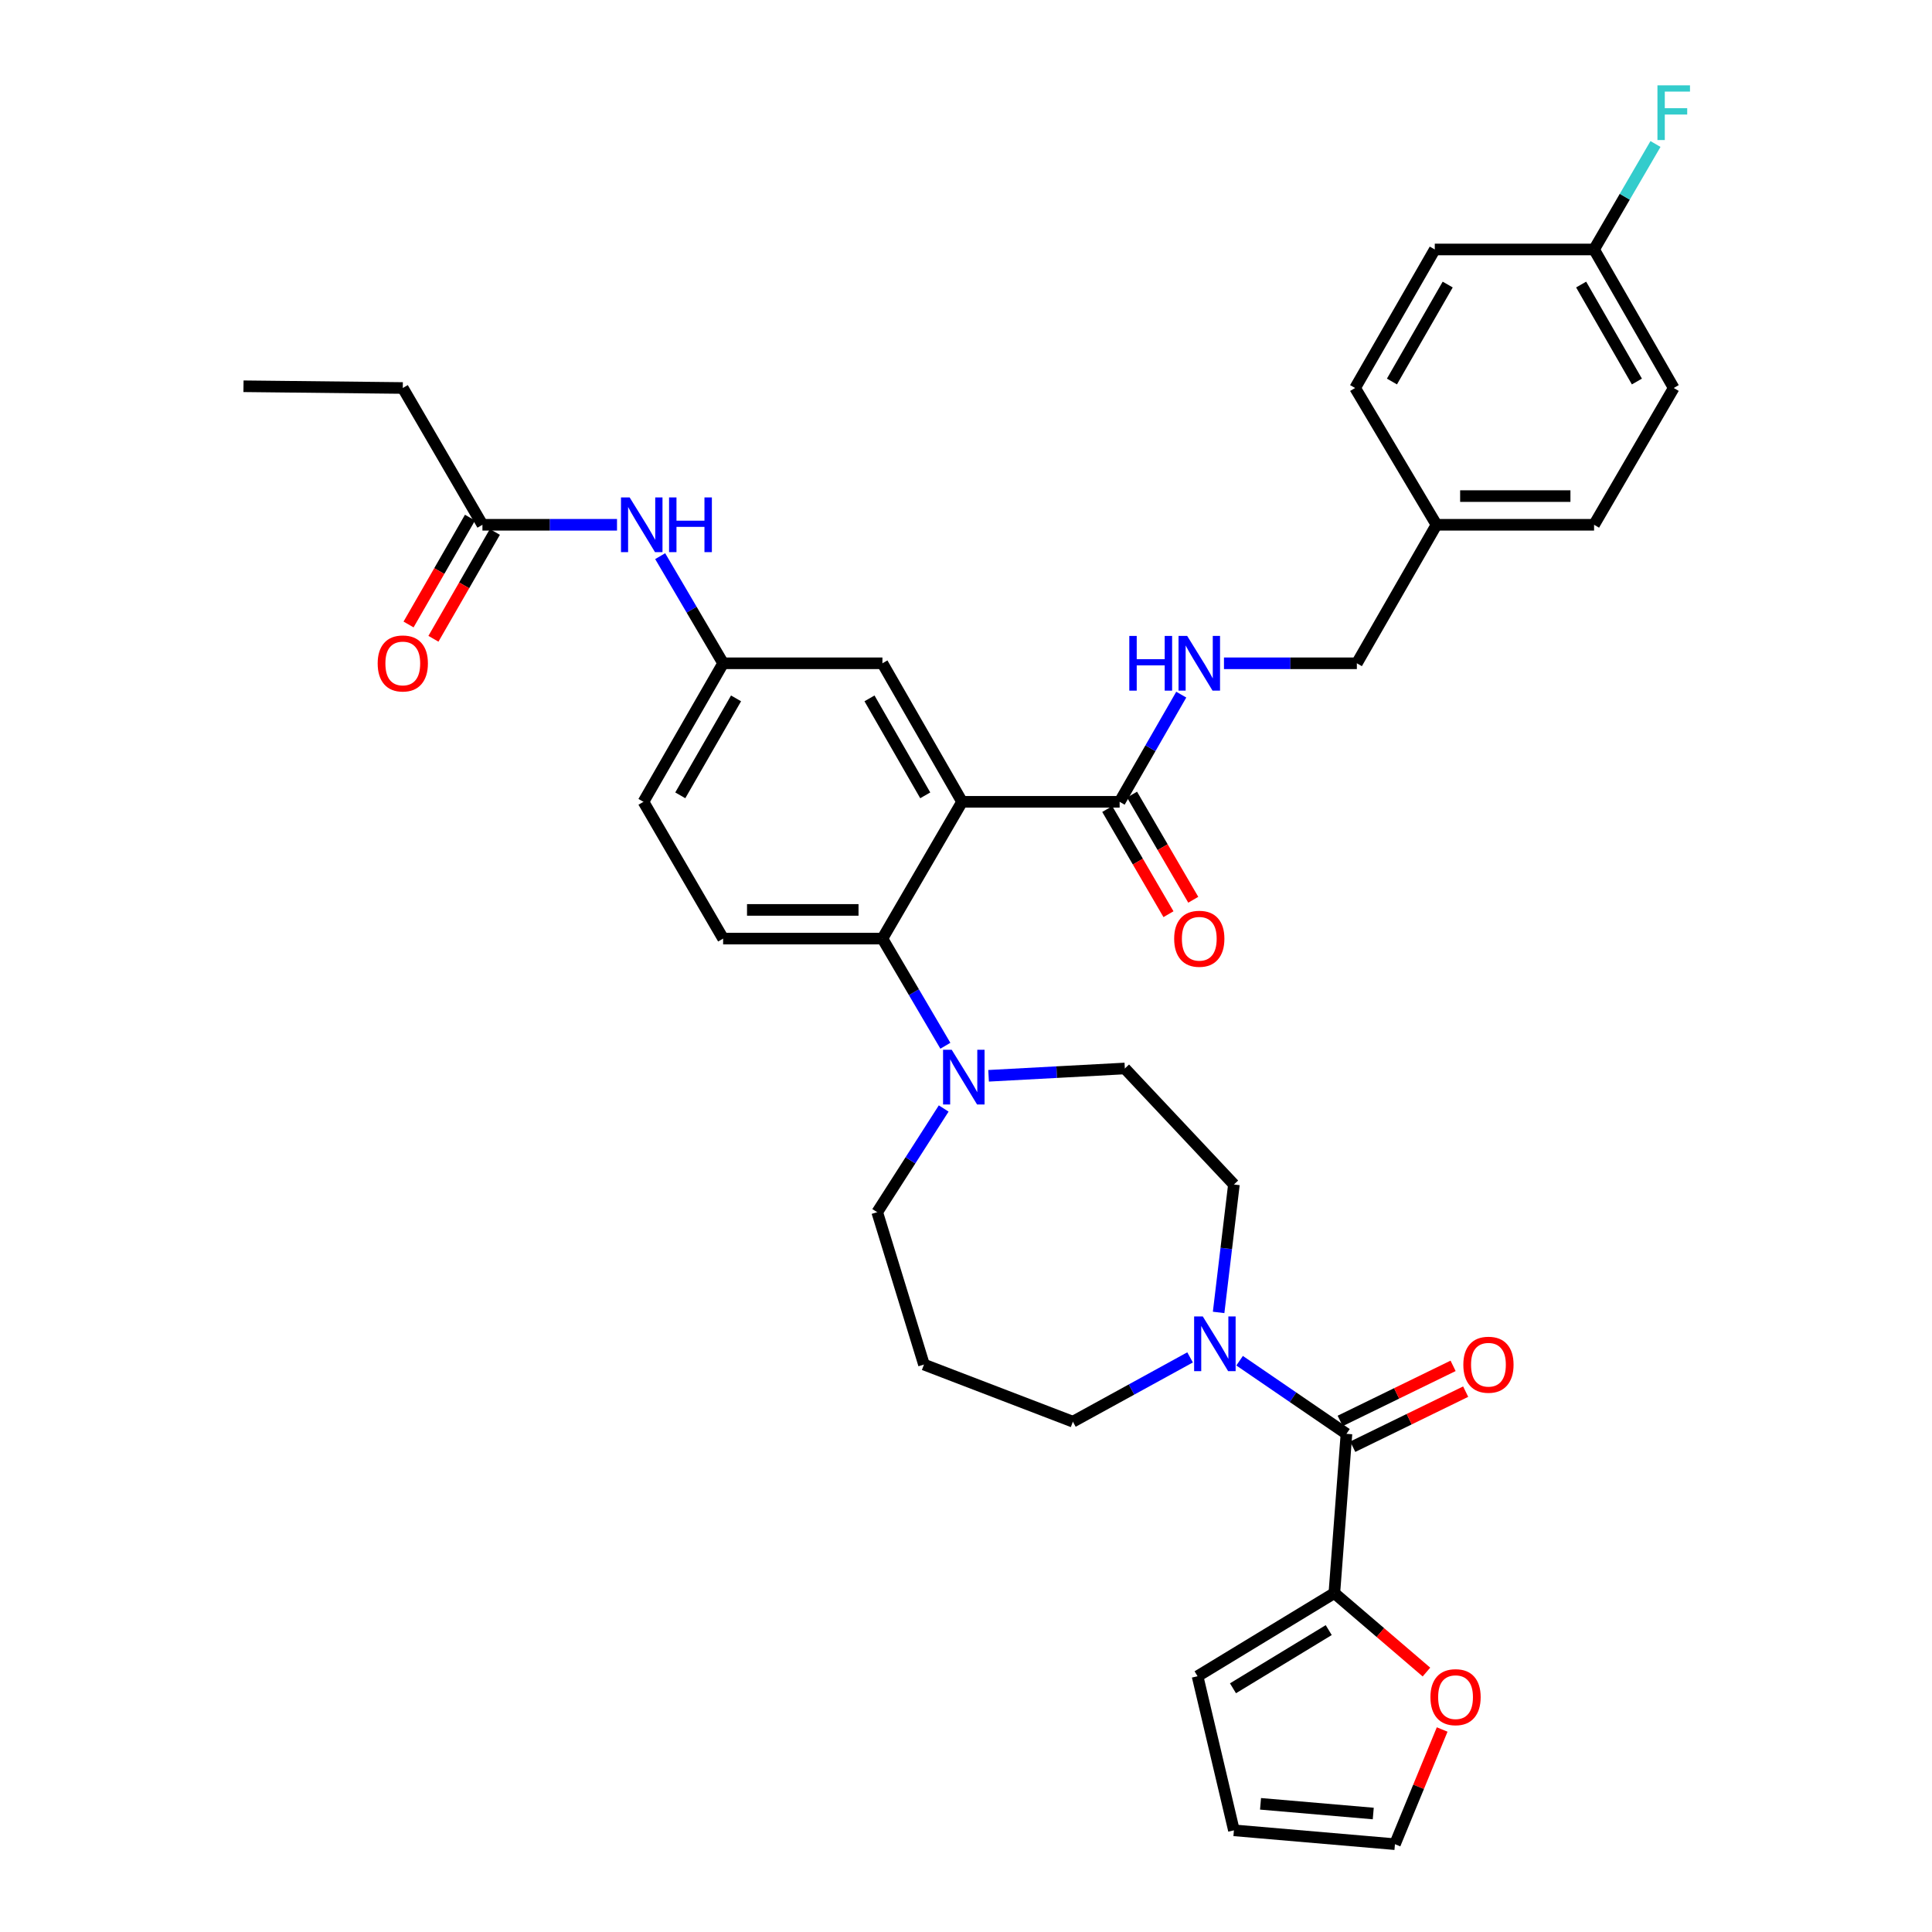 <?xml version='1.0' encoding='iso-8859-1'?>
<svg version='1.1' baseProfile='full'
              xmlns='http://www.w3.org/2000/svg'
                      xmlns:rdkit='http://www.rdkit.org/xml'
                      xmlns:xlink='http://www.w3.org/1999/xlink'
                  xml:space='preserve'
width='1000px' height='1000px' viewBox='0 0 1000 1000'>
<!-- END OF HEADER -->
<rect style='opacity:1.0;fill:#FFFFFF;stroke:none' width='1000' height='1000' x='0' y='0'> </rect>
<path class='bond-0' d='M 319.364,271.626 L 284.536,271.626' style='fill:none;fill-rule:evenodd;stroke:#0000FF;stroke-width:6px;stroke-linecap:butt;stroke-linejoin:miter;stroke-opacity:1' />
<path class='bond-0' d='M 284.536,271.626 L 249.707,271.626' style='fill:none;fill-rule:evenodd;stroke:#000000;stroke-width:6px;stroke-linecap:butt;stroke-linejoin:miter;stroke-opacity:1' />
<path class='bond-1' d='M 341.707,287.865 L 357.998,315.591' style='fill:none;fill-rule:evenodd;stroke:#0000FF;stroke-width:6px;stroke-linecap:butt;stroke-linejoin:miter;stroke-opacity:1' />
<path class='bond-1' d='M 357.998,315.591 L 374.289,343.318' style='fill:none;fill-rule:evenodd;stroke:#000000;stroke-width:6px;stroke-linecap:butt;stroke-linejoin:miter;stroke-opacity:1' />
<path class='bond-2' d='M 208.483,200.825 L 126.033,199.926' style='fill:none;fill-rule:evenodd;stroke:#000000;stroke-width:6px;stroke-linecap:butt;stroke-linejoin:miter;stroke-opacity:1' />
<path class='bond-3' d='M 208.483,200.825 L 249.707,271.626' style='fill:none;fill-rule:evenodd;stroke:#000000;stroke-width:6px;stroke-linecap:butt;stroke-linejoin:miter;stroke-opacity:1' />
<path class='bond-4' d='M 243.271,267.925 L 227.37,295.577' style='fill:none;fill-rule:evenodd;stroke:#000000;stroke-width:6px;stroke-linecap:butt;stroke-linejoin:miter;stroke-opacity:1' />
<path class='bond-4' d='M 227.37,295.577 L 211.469,323.229' style='fill:none;fill-rule:evenodd;stroke:#FF0000;stroke-width:6px;stroke-linecap:butt;stroke-linejoin:miter;stroke-opacity:1' />
<path class='bond-4' d='M 256.144,275.327 L 240.243,302.98' style='fill:none;fill-rule:evenodd;stroke:#000000;stroke-width:6px;stroke-linecap:butt;stroke-linejoin:miter;stroke-opacity:1' />
<path class='bond-4' d='M 240.243,302.98 L 224.343,330.632' style='fill:none;fill-rule:evenodd;stroke:#FF0000;stroke-width:6px;stroke-linecap:butt;stroke-linejoin:miter;stroke-opacity:1' />
<path class='bond-5' d='M 690.657,824.593 L 714.49,845.022' style='fill:none;fill-rule:evenodd;stroke:#000000;stroke-width:6px;stroke-linecap:butt;stroke-linejoin:miter;stroke-opacity:1' />
<path class='bond-5' d='M 714.49,845.022 L 738.324,865.452' style='fill:none;fill-rule:evenodd;stroke:#FF0000;stroke-width:6px;stroke-linecap:butt;stroke-linejoin:miter;stroke-opacity:1' />
<path class='bond-6' d='M 690.657,824.593 L 619.856,867.616' style='fill:none;fill-rule:evenodd;stroke:#000000;stroke-width:6px;stroke-linecap:butt;stroke-linejoin:miter;stroke-opacity:1' />
<path class='bond-6' d='M 687.748,843.737 L 638.188,873.853' style='fill:none;fill-rule:evenodd;stroke:#000000;stroke-width:6px;stroke-linecap:butt;stroke-linejoin:miter;stroke-opacity:1' />
<path class='bond-7' d='M 690.657,824.593 L 696.927,742.143' style='fill:none;fill-rule:evenodd;stroke:#000000;stroke-width:6px;stroke-linecap:butt;stroke-linejoin:miter;stroke-opacity:1' />
<path class='bond-8' d='M 630.757,679.304 L 634.716,646.197' style='fill:none;fill-rule:evenodd;stroke:#0000FF;stroke-width:6px;stroke-linecap:butt;stroke-linejoin:miter;stroke-opacity:1' />
<path class='bond-8' d='M 634.716,646.197 L 638.674,613.09' style='fill:none;fill-rule:evenodd;stroke:#000000;stroke-width:6px;stroke-linecap:butt;stroke-linejoin:miter;stroke-opacity:1' />
<path class='bond-9' d='M 641.619,704.3 L 669.273,723.222' style='fill:none;fill-rule:evenodd;stroke:#0000FF;stroke-width:6px;stroke-linecap:butt;stroke-linejoin:miter;stroke-opacity:1' />
<path class='bond-9' d='M 669.273,723.222 L 696.927,742.143' style='fill:none;fill-rule:evenodd;stroke:#000000;stroke-width:6px;stroke-linecap:butt;stroke-linejoin:miter;stroke-opacity:1' />
<path class='bond-10' d='M 615.98,702.583 L 585.653,719.224' style='fill:none;fill-rule:evenodd;stroke:#0000FF;stroke-width:6px;stroke-linecap:butt;stroke-linejoin:miter;stroke-opacity:1' />
<path class='bond-10' d='M 585.653,719.224 L 555.325,735.865' style='fill:none;fill-rule:evenodd;stroke:#000000;stroke-width:6px;stroke-linecap:butt;stroke-linejoin:miter;stroke-opacity:1' />
<path class='bond-11' d='M 700.182,748.817 L 729.405,734.563' style='fill:none;fill-rule:evenodd;stroke:#000000;stroke-width:6px;stroke-linecap:butt;stroke-linejoin:miter;stroke-opacity:1' />
<path class='bond-11' d='M 729.405,734.563 L 758.628,720.309' style='fill:none;fill-rule:evenodd;stroke:#FF0000;stroke-width:6px;stroke-linecap:butt;stroke-linejoin:miter;stroke-opacity:1' />
<path class='bond-11' d='M 693.672,735.47 L 722.895,721.216' style='fill:none;fill-rule:evenodd;stroke:#000000;stroke-width:6px;stroke-linecap:butt;stroke-linejoin:miter;stroke-opacity:1' />
<path class='bond-11' d='M 722.895,721.216 L 752.118,706.962' style='fill:none;fill-rule:evenodd;stroke:#FF0000;stroke-width:6px;stroke-linecap:butt;stroke-linejoin:miter;stroke-opacity:1' />
<path class='bond-12' d='M 746.464,895.185 L 734.243,924.865' style='fill:none;fill-rule:evenodd;stroke:#FF0000;stroke-width:6px;stroke-linecap:butt;stroke-linejoin:miter;stroke-opacity:1' />
<path class='bond-12' d='M 734.243,924.865 L 722.023,954.545' style='fill:none;fill-rule:evenodd;stroke:#000000;stroke-width:6px;stroke-linecap:butt;stroke-linejoin:miter;stroke-opacity:1' />
<path class='bond-13' d='M 619.856,867.616 L 638.674,947.376' style='fill:none;fill-rule:evenodd;stroke:#000000;stroke-width:6px;stroke-linecap:butt;stroke-linejoin:miter;stroke-opacity:1' />
<path class='bond-14' d='M 454.049,627.428 L 478.246,706.297' style='fill:none;fill-rule:evenodd;stroke:#000000;stroke-width:6px;stroke-linecap:butt;stroke-linejoin:miter;stroke-opacity:1' />
<path class='bond-15' d='M 454.049,627.428 L 471.252,600.591' style='fill:none;fill-rule:evenodd;stroke:#000000;stroke-width:6px;stroke-linecap:butt;stroke-linejoin:miter;stroke-opacity:1' />
<path class='bond-15' d='M 471.252,600.591 L 488.455,573.755' style='fill:none;fill-rule:evenodd;stroke:#0000FF;stroke-width:6px;stroke-linecap:butt;stroke-linejoin:miter;stroke-opacity:1' />
<path class='bond-16' d='M 511.69,556.829 L 546.951,554.934' style='fill:none;fill-rule:evenodd;stroke:#0000FF;stroke-width:6px;stroke-linecap:butt;stroke-linejoin:miter;stroke-opacity:1' />
<path class='bond-16' d='M 546.951,554.934 L 582.212,553.039' style='fill:none;fill-rule:evenodd;stroke:#000000;stroke-width:6px;stroke-linecap:butt;stroke-linejoin:miter;stroke-opacity:1' />
<path class='bond-17' d='M 489.322,541.28 L 473.031,513.549' style='fill:none;fill-rule:evenodd;stroke:#0000FF;stroke-width:6px;stroke-linecap:butt;stroke-linejoin:miter;stroke-opacity:1' />
<path class='bond-17' d='M 473.031,513.549 L 456.739,485.819' style='fill:none;fill-rule:evenodd;stroke:#000000;stroke-width:6px;stroke-linecap:butt;stroke-linejoin:miter;stroke-opacity:1' />
<path class='bond-18' d='M 582.212,553.039 L 638.674,613.09' style='fill:none;fill-rule:evenodd;stroke:#000000;stroke-width:6px;stroke-linecap:butt;stroke-linejoin:miter;stroke-opacity:1' />
<path class='bond-19' d='M 573.106,418.754 L 588.953,445.97' style='fill:none;fill-rule:evenodd;stroke:#000000;stroke-width:6px;stroke-linecap:butt;stroke-linejoin:miter;stroke-opacity:1' />
<path class='bond-19' d='M 588.953,445.97 L 604.8,473.186' style='fill:none;fill-rule:evenodd;stroke:#FF0000;stroke-width:6px;stroke-linecap:butt;stroke-linejoin:miter;stroke-opacity:1' />
<path class='bond-19' d='M 585.939,411.282 L 601.786,438.498' style='fill:none;fill-rule:evenodd;stroke:#000000;stroke-width:6px;stroke-linecap:butt;stroke-linejoin:miter;stroke-opacity:1' />
<path class='bond-19' d='M 601.786,438.498 L 617.633,465.714' style='fill:none;fill-rule:evenodd;stroke:#FF0000;stroke-width:6px;stroke-linecap:butt;stroke-linejoin:miter;stroke-opacity:1' />
<path class='bond-20' d='M 579.522,415.018 L 595.47,387.282' style='fill:none;fill-rule:evenodd;stroke:#000000;stroke-width:6px;stroke-linecap:butt;stroke-linejoin:miter;stroke-opacity:1' />
<path class='bond-20' d='M 595.47,387.282 L 611.417,359.546' style='fill:none;fill-rule:evenodd;stroke:#0000FF;stroke-width:6px;stroke-linecap:butt;stroke-linejoin:miter;stroke-opacity:1' />
<path class='bond-21' d='M 579.522,415.018 L 497.964,415.018' style='fill:none;fill-rule:evenodd;stroke:#000000;stroke-width:6px;stroke-linecap:butt;stroke-linejoin:miter;stroke-opacity:1' />
<path class='bond-22' d='M 633.526,343.318 L 667.916,343.318' style='fill:none;fill-rule:evenodd;stroke:#0000FF;stroke-width:6px;stroke-linecap:butt;stroke-linejoin:miter;stroke-opacity:1' />
<path class='bond-22' d='M 667.916,343.318 L 702.306,343.318' style='fill:none;fill-rule:evenodd;stroke:#000000;stroke-width:6px;stroke-linecap:butt;stroke-linejoin:miter;stroke-opacity:1' />
<path class='bond-23' d='M 866.314,200.825 L 825.089,129.125' style='fill:none;fill-rule:evenodd;stroke:#000000;stroke-width:6px;stroke-linecap:butt;stroke-linejoin:miter;stroke-opacity:1' />
<path class='bond-23' d='M 847.257,197.472 L 818.399,147.282' style='fill:none;fill-rule:evenodd;stroke:#000000;stroke-width:6px;stroke-linecap:butt;stroke-linejoin:miter;stroke-opacity:1' />
<path class='bond-24' d='M 866.314,200.825 L 825.089,271.626' style='fill:none;fill-rule:evenodd;stroke:#000000;stroke-width:6px;stroke-linecap:butt;stroke-linejoin:miter;stroke-opacity:1' />
<path class='bond-25' d='M 825.089,129.125 L 742.64,129.125' style='fill:none;fill-rule:evenodd;stroke:#000000;stroke-width:6px;stroke-linecap:butt;stroke-linejoin:miter;stroke-opacity:1' />
<path class='bond-26' d='M 825.089,129.125 L 840.983,101.829' style='fill:none;fill-rule:evenodd;stroke:#000000;stroke-width:6px;stroke-linecap:butt;stroke-linejoin:miter;stroke-opacity:1' />
<path class='bond-26' d='M 840.983,101.829 L 856.876,74.533' style='fill:none;fill-rule:evenodd;stroke:#33CCCC;stroke-width:6px;stroke-linecap:butt;stroke-linejoin:miter;stroke-opacity:1' />
<path class='bond-27' d='M 497.964,415.018 L 456.739,343.318' style='fill:none;fill-rule:evenodd;stroke:#000000;stroke-width:6px;stroke-linecap:butt;stroke-linejoin:miter;stroke-opacity:1' />
<path class='bond-27' d='M 478.906,411.665 L 450.049,361.475' style='fill:none;fill-rule:evenodd;stroke:#000000;stroke-width:6px;stroke-linecap:butt;stroke-linejoin:miter;stroke-opacity:1' />
<path class='bond-28' d='M 497.964,415.018 L 456.739,485.819' style='fill:none;fill-rule:evenodd;stroke:#000000;stroke-width:6px;stroke-linecap:butt;stroke-linejoin:miter;stroke-opacity:1' />
<path class='bond-29' d='M 456.739,343.318 L 374.289,343.318' style='fill:none;fill-rule:evenodd;stroke:#000000;stroke-width:6px;stroke-linecap:butt;stroke-linejoin:miter;stroke-opacity:1' />
<path class='bond-30' d='M 456.739,485.819 L 374.289,485.819' style='fill:none;fill-rule:evenodd;stroke:#000000;stroke-width:6px;stroke-linecap:butt;stroke-linejoin:miter;stroke-opacity:1' />
<path class='bond-30' d='M 444.371,470.969 L 386.657,470.969' style='fill:none;fill-rule:evenodd;stroke:#000000;stroke-width:6px;stroke-linecap:butt;stroke-linejoin:miter;stroke-opacity:1' />
<path class='bond-31' d='M 374.289,343.318 L 333.056,415.018' style='fill:none;fill-rule:evenodd;stroke:#000000;stroke-width:6px;stroke-linecap:butt;stroke-linejoin:miter;stroke-opacity:1' />
<path class='bond-31' d='M 380.977,361.476 L 352.114,411.666' style='fill:none;fill-rule:evenodd;stroke:#000000;stroke-width:6px;stroke-linecap:butt;stroke-linejoin:miter;stroke-opacity:1' />
<path class='bond-32' d='M 374.289,485.819 L 333.056,415.018' style='fill:none;fill-rule:evenodd;stroke:#000000;stroke-width:6px;stroke-linecap:butt;stroke-linejoin:miter;stroke-opacity:1' />
<path class='bond-33' d='M 742.64,129.125 L 701.406,200.825' style='fill:none;fill-rule:evenodd;stroke:#000000;stroke-width:6px;stroke-linecap:butt;stroke-linejoin:miter;stroke-opacity:1' />
<path class='bond-33' d='M 749.328,147.283 L 720.464,197.473' style='fill:none;fill-rule:evenodd;stroke:#000000;stroke-width:6px;stroke-linecap:butt;stroke-linejoin:miter;stroke-opacity:1' />
<path class='bond-34' d='M 701.406,200.825 L 743.531,271.626' style='fill:none;fill-rule:evenodd;stroke:#000000;stroke-width:6px;stroke-linecap:butt;stroke-linejoin:miter;stroke-opacity:1' />
<path class='bond-35' d='M 743.531,271.626 L 825.089,271.626' style='fill:none;fill-rule:evenodd;stroke:#000000;stroke-width:6px;stroke-linecap:butt;stroke-linejoin:miter;stroke-opacity:1' />
<path class='bond-35' d='M 755.764,256.776 L 812.855,256.776' style='fill:none;fill-rule:evenodd;stroke:#000000;stroke-width:6px;stroke-linecap:butt;stroke-linejoin:miter;stroke-opacity:1' />
<path class='bond-36' d='M 743.531,271.626 L 702.306,343.318' style='fill:none;fill-rule:evenodd;stroke:#000000;stroke-width:6px;stroke-linecap:butt;stroke-linejoin:miter;stroke-opacity:1' />
<path class='bond-37' d='M 478.246,706.297 L 555.325,735.865' style='fill:none;fill-rule:evenodd;stroke:#000000;stroke-width:6px;stroke-linecap:butt;stroke-linejoin:miter;stroke-opacity:1' />
<path class='bond-38' d='M 722.023,954.545 L 638.674,947.376' style='fill:none;fill-rule:evenodd;stroke:#000000;stroke-width:6px;stroke-linecap:butt;stroke-linejoin:miter;stroke-opacity:1' />
<path class='bond-38' d='M 710.793,938.675 L 652.449,933.656' style='fill:none;fill-rule:evenodd;stroke:#000000;stroke-width:6px;stroke-linecap:butt;stroke-linejoin:miter;stroke-opacity:1' />
<path  class='atom-0' d='M 325.905 257.466
L 335.185 272.466
Q 336.105 273.946, 337.585 276.626
Q 339.065 279.306, 339.145 279.466
L 339.145 257.466
L 342.905 257.466
L 342.905 285.786
L 339.025 285.786
L 329.065 269.386
Q 327.905 267.466, 326.665 265.266
Q 325.465 263.066, 325.105 262.386
L 325.105 285.786
L 321.425 285.786
L 321.425 257.466
L 325.905 257.466
' fill='#0000FF'/>
<path  class='atom-0' d='M 346.305 257.466
L 350.145 257.466
L 350.145 269.506
L 364.625 269.506
L 364.625 257.466
L 368.465 257.466
L 368.465 285.786
L 364.625 285.786
L 364.625 272.706
L 350.145 272.706
L 350.145 285.786
L 346.305 285.786
L 346.305 257.466
' fill='#0000FF'/>
<path  class='atom-3' d='M 195.483 343.398
Q 195.483 336.598, 198.843 332.798
Q 202.203 328.998, 208.483 328.998
Q 214.763 328.998, 218.123 332.798
Q 221.483 336.598, 221.483 343.398
Q 221.483 350.278, 218.083 354.198
Q 214.683 358.078, 208.483 358.078
Q 202.243 358.078, 198.843 354.198
Q 195.483 350.318, 195.483 343.398
M 208.483 354.878
Q 212.803 354.878, 215.123 351.998
Q 217.483 349.078, 217.483 343.398
Q 217.483 337.838, 215.123 335.038
Q 212.803 332.198, 208.483 332.198
Q 204.163 332.198, 201.803 334.998
Q 199.483 337.798, 199.483 343.398
Q 199.483 349.118, 201.803 351.998
Q 204.163 354.878, 208.483 354.878
' fill='#FF0000'/>
<path  class='atom-6' d='M 622.556 681.38
L 631.836 696.38
Q 632.756 697.86, 634.236 700.54
Q 635.716 703.22, 635.796 703.38
L 635.796 681.38
L 639.556 681.38
L 639.556 709.7
L 635.676 709.7
L 625.716 693.3
Q 624.556 691.38, 623.316 689.18
Q 622.116 686.98, 621.756 686.3
L 621.756 709.7
L 618.076 709.7
L 618.076 681.38
L 622.556 681.38
' fill='#0000FF'/>
<path  class='atom-8' d='M 757.417 706.377
Q 757.417 699.577, 760.777 695.777
Q 764.137 691.977, 770.417 691.977
Q 776.697 691.977, 780.057 695.777
Q 783.417 699.577, 783.417 706.377
Q 783.417 713.257, 780.017 717.177
Q 776.617 721.057, 770.417 721.057
Q 764.177 721.057, 760.777 717.177
Q 757.417 713.297, 757.417 706.377
M 770.417 717.857
Q 774.737 717.857, 777.057 714.977
Q 779.417 712.057, 779.417 706.377
Q 779.417 700.817, 777.057 698.017
Q 774.737 695.177, 770.417 695.177
Q 766.097 695.177, 763.737 697.977
Q 761.417 700.777, 761.417 706.377
Q 761.417 712.097, 763.737 714.977
Q 766.097 717.857, 770.417 717.857
' fill='#FF0000'/>
<path  class='atom-9' d='M 740.389 878.446
Q 740.389 871.646, 743.749 867.846
Q 747.109 864.046, 753.389 864.046
Q 759.669 864.046, 763.029 867.846
Q 766.389 871.646, 766.389 878.446
Q 766.389 885.326, 762.989 889.246
Q 759.589 893.126, 753.389 893.126
Q 747.149 893.126, 743.749 889.246
Q 740.389 885.366, 740.389 878.446
M 753.389 889.926
Q 757.709 889.926, 760.029 887.046
Q 762.389 884.126, 762.389 878.446
Q 762.389 872.886, 760.029 870.086
Q 757.709 867.246, 753.389 867.246
Q 749.069 867.246, 746.709 870.046
Q 744.389 872.846, 744.389 878.446
Q 744.389 884.166, 746.709 887.046
Q 749.069 889.926, 753.389 889.926
' fill='#FF0000'/>
<path  class='atom-12' d='M 492.603 543.359
L 501.883 558.359
Q 502.803 559.839, 504.283 562.519
Q 505.763 565.199, 505.843 565.359
L 505.843 543.359
L 509.603 543.359
L 509.603 571.679
L 505.723 571.679
L 495.763 555.279
Q 494.603 553.359, 493.363 551.159
Q 492.163 548.959, 491.803 548.279
L 491.803 571.679
L 488.123 571.679
L 488.123 543.359
L 492.603 543.359
' fill='#0000FF'/>
<path  class='atom-15' d='M 607.747 485.899
Q 607.747 479.099, 611.107 475.299
Q 614.467 471.499, 620.747 471.499
Q 627.027 471.499, 630.387 475.299
Q 633.747 479.099, 633.747 485.899
Q 633.747 492.779, 630.347 496.699
Q 626.947 500.579, 620.747 500.579
Q 614.507 500.579, 611.107 496.699
Q 607.747 492.819, 607.747 485.899
M 620.747 497.379
Q 625.067 497.379, 627.387 494.499
Q 629.747 491.579, 629.747 485.899
Q 629.747 480.339, 627.387 477.539
Q 625.067 474.699, 620.747 474.699
Q 616.427 474.699, 614.067 477.499
Q 611.747 480.299, 611.747 485.899
Q 611.747 491.619, 614.067 494.499
Q 616.427 497.379, 620.747 497.379
' fill='#FF0000'/>
<path  class='atom-16' d='M 584.527 329.158
L 588.367 329.158
L 588.367 341.198
L 602.847 341.198
L 602.847 329.158
L 606.687 329.158
L 606.687 357.478
L 602.847 357.478
L 602.847 344.398
L 588.367 344.398
L 588.367 357.478
L 584.527 357.478
L 584.527 329.158
' fill='#0000FF'/>
<path  class='atom-16' d='M 614.487 329.158
L 623.767 344.158
Q 624.687 345.638, 626.167 348.318
Q 627.647 350.998, 627.727 351.158
L 627.727 329.158
L 631.487 329.158
L 631.487 357.478
L 627.607 357.478
L 617.647 341.078
Q 616.487 339.158, 615.247 336.958
Q 614.047 334.758, 613.687 334.078
L 613.687 357.478
L 610.007 357.478
L 610.007 329.158
L 614.487 329.158
' fill='#0000FF'/>
<path  class='atom-30' d='M 857.894 44.165
L 874.734 44.165
L 874.734 47.405
L 861.694 47.405
L 861.694 56.005
L 873.294 56.005
L 873.294 59.285
L 861.694 59.285
L 861.694 72.485
L 857.894 72.485
L 857.894 44.165
' fill='#33CCCC'/>
</svg>
